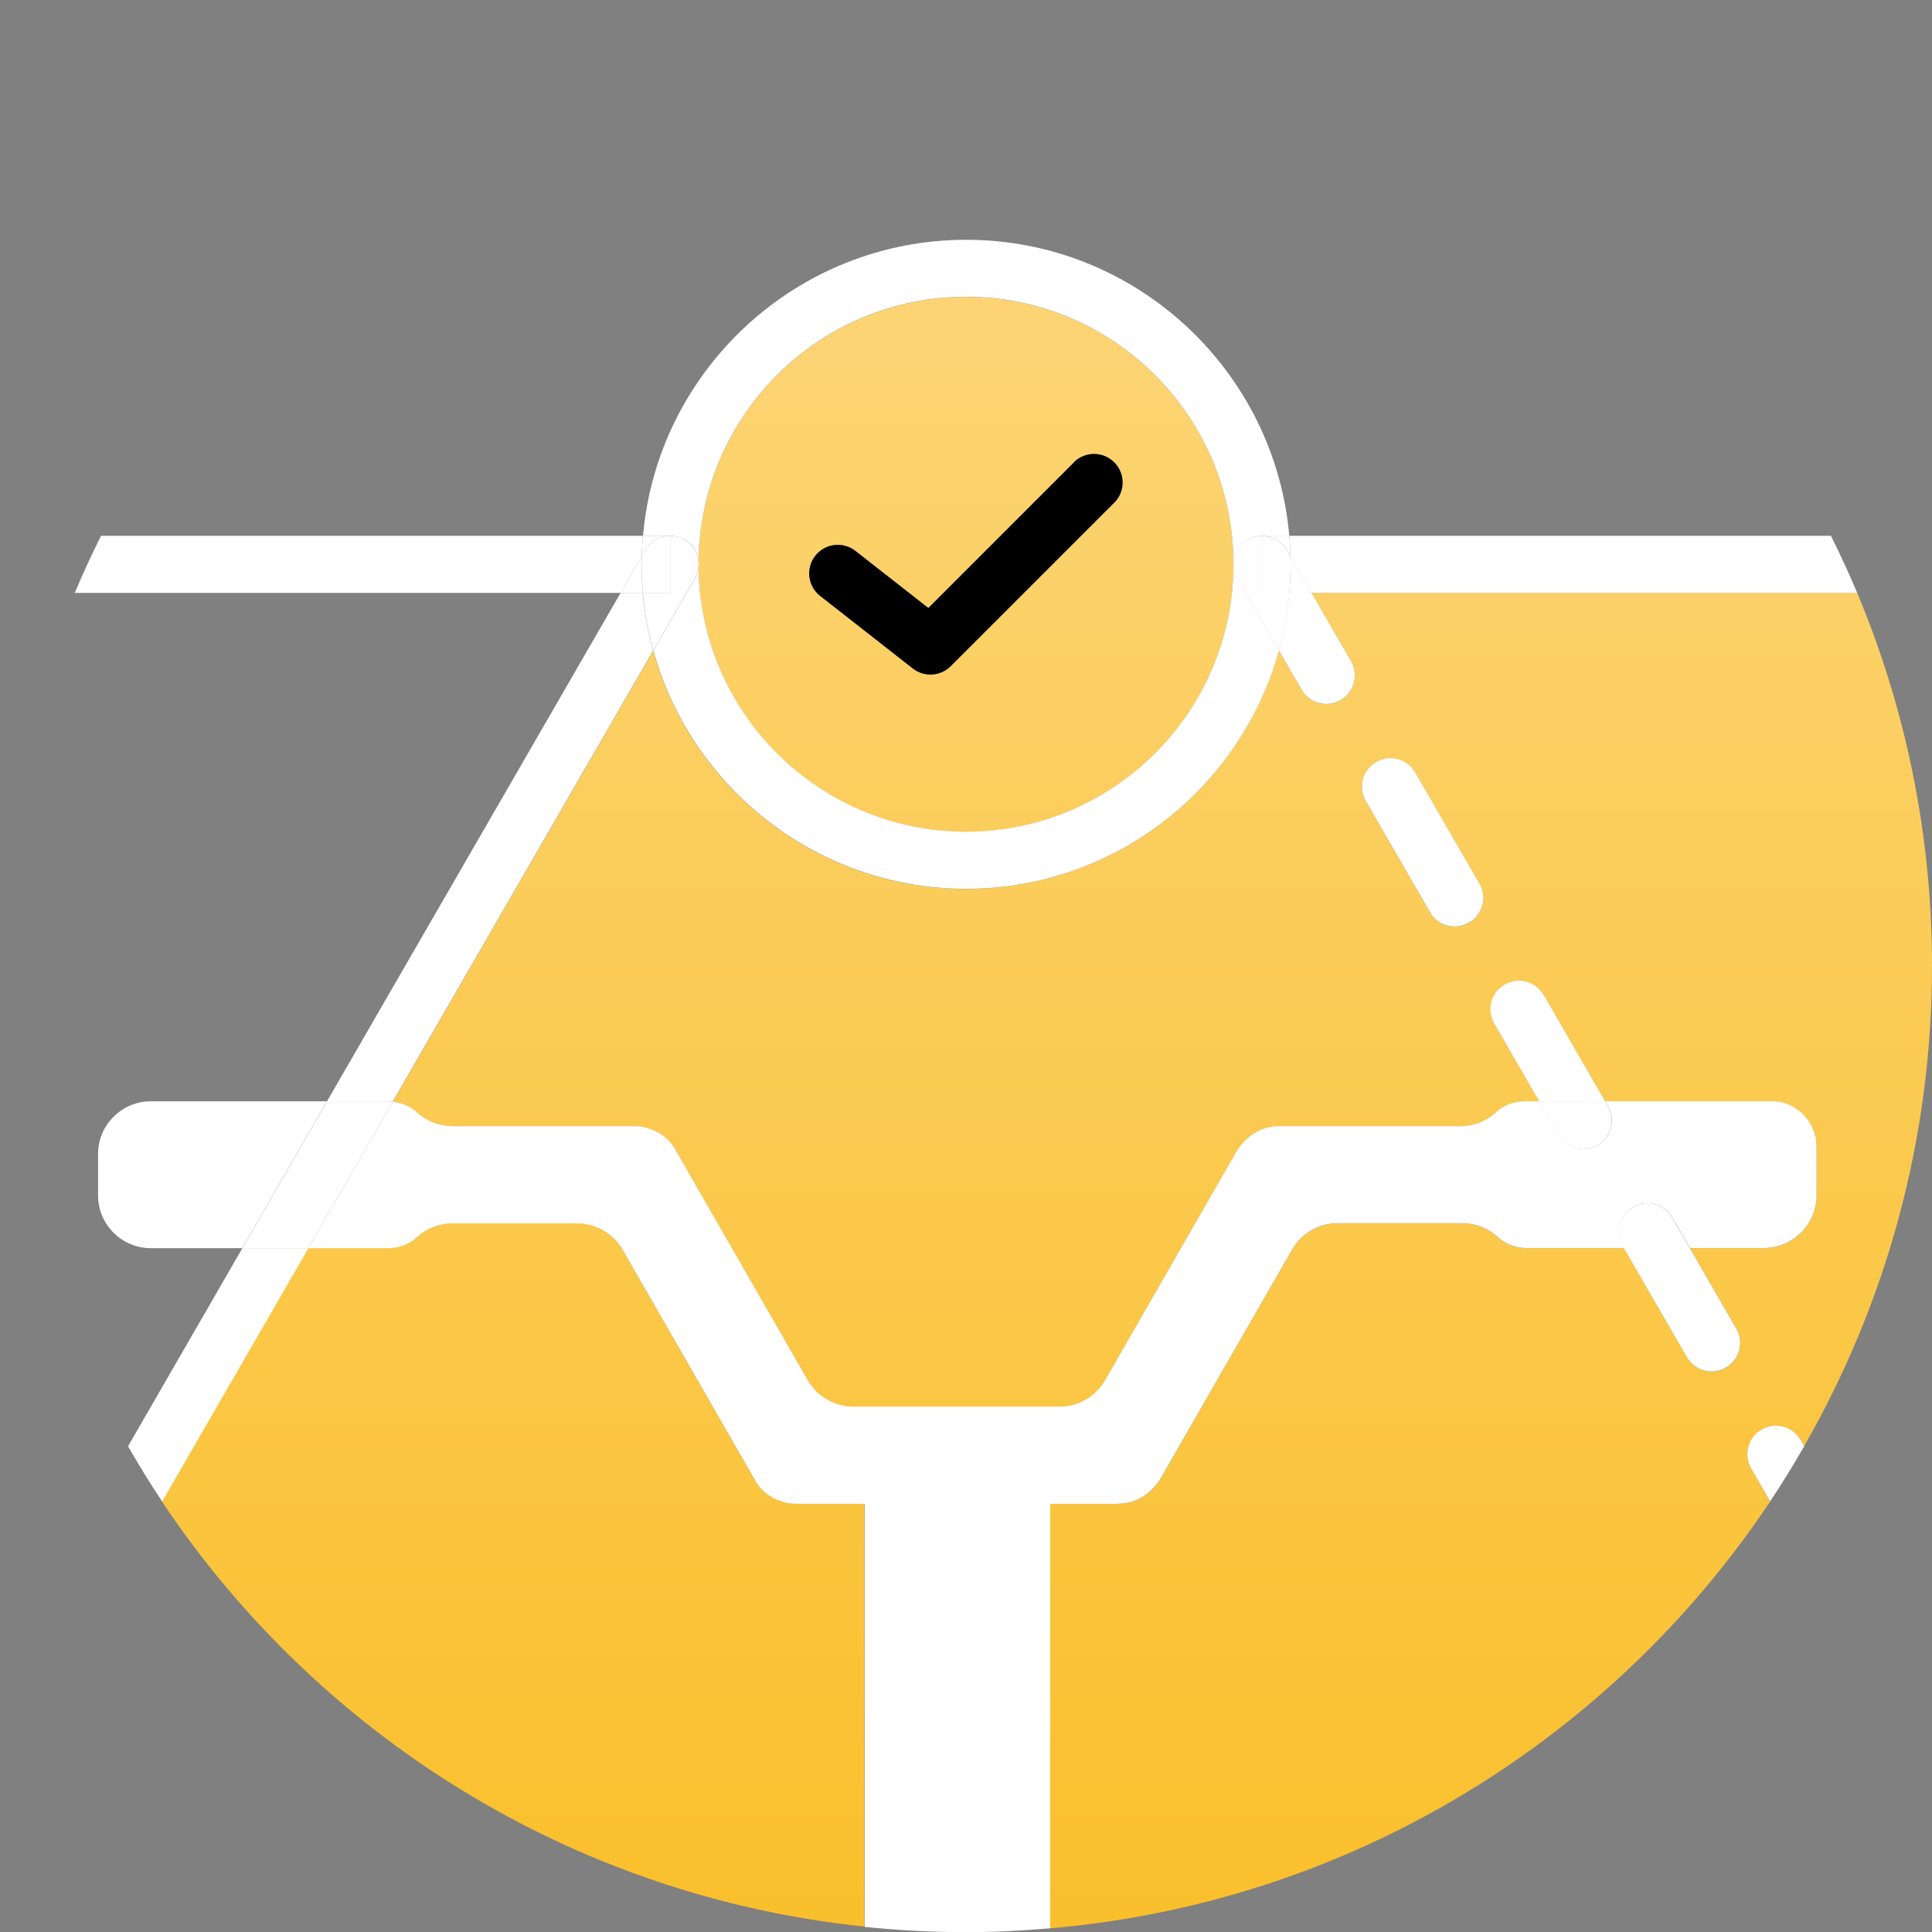 <svg height="135.36" viewBox="0 0 135.36 135.36" width="135.36" xmlns="http://www.w3.org/2000/svg" xmlns:xlink="http://www.w3.org/1999/xlink"><rect x="0" y="0" width="135.36" height="135.36" fill="#808080" stroke="none"/><linearGradient id="a"><stop offset="0" stop-color="#fcd882"/><stop offset="1" stop-color="#fabf2b"/></linearGradient><linearGradient id="b" gradientUnits="userSpaceOnUse" x1="81.44" x2="81.44" xlink:href="#a" y1="0" y2="135.36"/><linearGradient id="c" x1="21.74" x2="21.74" xlink:href="#b" y2="135.36"/><linearGradient id="d" x1="67.68" x2="67.68" xlink:href="#b" y1="0" y2="135.36"/><linearGradient id="e" x1="35.96" x2="35.96" xlink:href="#b" y1="0" y2="135.36"/><linearGradient id="f" gradientUnits="userSpaceOnUse" x1="8.79" x2="136.24" xlink:href="#a" y1="110.17" y2="110.17"/><linearGradient id="g" x1="88.72" x2="88.72" xlink:href="#b" y1="0" y2="135.36"/><path d="m123.42 100.16c.96-.55 2.18-.22 2.73.73l.25.43c5.69-9.91 8.96-21.39 8.96-33.64 0-9.27-1.87-18.1-5.24-26.14h-38.24l2.77 4.79c.55.96.22 2.18-.73 2.73-.31.18-.66.27-1 .27-.69 0-1.36-.36-1.73-1l-1.59-2.75c-2.65 9.61-11.47 16.7-21.92 16.7s-19.26-7.08-21.91-16.69l-18.25 31.61c.65.07 1.24.32 1.69.74.68.63 1.57.97 2.5.97h12.72c1.2 0 2.41.67 2.94 1.74l9.22 16.05c.66 1.15 1.88 1.86 3.21 1.86h14.42c1.32 0 2.55-.71 3.21-1.86l9.22-16.05c.67-1.07 1.74-1.74 2.94-1.74h12.72c.92 0 1.82-.34 2.5-.97.52-.49 1.24-.77 2.02-.77h1.02l-3.15-5.45c-.55-.96-.22-2.18.73-2.73.96-.55 2.18-.22 2.73.73l4.3 7.45h11.73c1.47 0 2.71 1.12 3.02 2.54.05.21.06.43.06.65v3.39c0 2.04-1.66 3.7-3.7 3.7h-5.17l3.26 5.65c.55.96.22 2.18-.73 2.73-.31.18-.66.27-1 .27-.69 0-1.36-.36-1.73-1l-4.42-7.65h-6.82c-.78 0-1.5-.28-2.02-.77-.68-.63-1.57-.97-2.5-.97h-8.71c-1.32 0-2.55.71-3.21 1.86l-9.22 16.05c-.67 1.07-1.74 1.74-2.94 1.74h-4.79v29.74c21.05-1.81 39.34-13.25 50.45-29.9l-1.33-2.3c-.55-.96-.22-2.18.73-2.73zm-20.5-35.51c-.31.18-.66.27-1 .27-.69 0-1.36-.36-1.73-1l-4.5-7.79c-.55-.96-.22-2.18.73-2.73.96-.55 2.18-.22 2.73.73l4.5 7.79c.55.96.22 2.18-.73 2.73zm-14.21 45.53-.02-.02h.05z" fill="url(#b)"/><path d="m10.57 87.45c-2.04 0-3.7-1.66-3.7-3.7v-2.89c0-2.04 1.66-3.7 3.7-3.7h12.34l20.57-35.62h-38.24c-3.37 8.04-5.24 16.87-5.24 26.14 0 12.25 3.27 23.73 8.96 33.64l8.01-13.88h-6.4z" fill="url(#c)"/><path d="m67.68 20.8c-10.33 0-18.74 8.4-18.74 18.74s8.4 18.74 18.74 18.74 18.74-8.4 18.74-18.74-8.4-18.74-18.74-18.74zm10.39 14.42-11.45 11.45c-.39.39-.9.59-1.42.59-.43 0-.87-.14-1.23-.42l-6.5-5.09c-.87-.68-1.02-1.94-.34-2.81s1.94-1.02 2.81-.34l5.11 4 10.2-10.2c.78-.78 2.05-.78 2.83 0s.78 2.05 0 2.83z" fill="url(#d)"/><path d="m67.68 16.8c11.86 0 21.63 9.13 22.64 20.74h37.95c-11.08-22.25-34.04-37.54-60.59-37.54s-49.51 15.29-60.6 37.54h37.96c1.02-11.6 10.78-20.74 22.64-20.74z" fill="url(#d)"/><path d="m55.78 105.35c-1.2 0-2.41-.67-2.94-1.74l-9.22-16.05c-.66-1.15-1.88-1.86-3.21-1.86h-8.71c-.92 0-1.82.34-2.5.97-.52.49-1.24.77-2.02.77h-5.59l-10.25 17.75c10.89 16.33 28.69 27.65 49.22 29.79v-29.64h-4.79z" fill="url(#e)"/><path d="m88.72 110.18.03-.03-.05.01z" fill="url(#f)"/><path d="m88.72 110.18.03-.03-.05.01z" fill="url(#g)"/><g fill="#fff"><path d="m44.96 38.98c.01-.48.04-.96.08-1.44h-37.96c-.65 1.31-1.28 2.64-1.84 4h38.24z"/><path d="m90.4 38.97 1.48 2.57h38.24c-.57-1.36-1.19-2.69-1.84-4h-37.95c.04.47.07.95.08 1.43z"/><path d="m89.6 45.57 1.59 2.75c.37.64 1.04 1 1.73 1 .34 0 .68-.09 1-.27.96-.55 1.28-1.78.73-2.73l-2.77-4.79h-1.56c-.12 1.38-.37 2.73-.73 4.04z"/><path d="m126.15 100.89c-.55-.96-1.77-1.29-2.73-.73-.96.55-1.28 1.78-.73 2.73l1.33 2.3c.84-1.26 1.63-2.55 2.39-3.87l-.25-.43z"/><path d="m108.15 69.71c-.55-.96-1.77-1.29-2.73-.73-.96.55-1.28 1.78-.73 2.73l3.15 5.45h4.62l-4.3-7.45z"/><path d="m118.19 95.09c.37.64 1.04 1 1.73 1 .34 0 .68-.09 1-.27.96-.55 1.28-1.78.73-2.73l-3.26-5.65h-4.62z"/><path d="m99.15 54.12c-.55-.96-1.78-1.29-2.73-.73-.96.55-1.28 1.78-.73 2.73l4.5 7.79c.37.64 1.04 1 1.73 1 .34 0 .68-.09 1-.27.96-.55 1.28-1.78.73-2.73z"/><path d="m90.42 39.54c0 .67-.04 1.34-.09 2h1.56l-1.48-2.57c0 .19.01.38.01.57z"/><path d="m43.48 41.54-20.57 35.62h4.27c.11 0 .22.02.33.03l18.25-31.61c-.36-1.3-.61-2.66-.73-4.04h-1.56z"/><path d="m16.98 87.45-8.01 13.88c.76 1.32 1.55 2.61 2.39 3.87l10.25-17.75h-4.62z"/><path d="m44.95 39.54c0-.19 0-.37.01-.56l-1.48 2.56h1.56c-.06-.66-.09-1.33-.09-2z"/></g><path d="m75.24 32.4-10.2 10.2-5.11-4c-.87-.68-2.13-.53-2.81.34s-.53 2.13.34 2.81l6.5 5.09c.36.28.8.42 1.23.42.51 0 1.03-.2 1.42-.59l11.45-11.45c.78-.78.78-2.05 0-2.83s-2.05-.78-2.83 0z"/><g fill="#fff"><path d="m87.42 37.8c.31-.18.66-.26 1-.26h1.91c-1.02-11.61-10.78-20.74-22.64-20.74s-21.63 9.13-22.64 20.74h1.91c.34 0 .68.08 1 .26.96.55 1.28 1.78.73 2.73l-2.91 5.05c2.65 9.61 11.47 16.69 21.91 16.69s19.26-7.08 21.92-16.7l-2.91-5.04c-.55-.96-.22-2.18.73-2.73zm-19.74 20.47c-10.33 0-18.74-8.4-18.74-18.74s8.4-18.74 18.74-18.74 18.74 8.4 18.74 18.74-8.4 18.74-18.74 18.74z"/><path d="m46.95 37.54h-1.91c-.04.47-.07.95-.08 1.43l.26-.44c.37-.64 1.04-.99 1.73-.99z"/><path d="m88.42 37.54c.69 0 1.36.35 1.74.99l.25.43c-.01-.48-.04-.96-.08-1.43h-1.91z"/><path d="m88.42 41.54v-4c-.34 0-.68.08-1 .26-.96.55-1.28 1.78-.73 2.73l2.91 5.04c.36-1.3.61-2.65.73-4.04h-1.91z"/><path d="m88.42 37.54v4h1.91c.06-.66.09-1.33.09-2 0-.19 0-.38-.01-.57l-.25-.43c-.37-.64-1.04-.99-1.74-.99z"/><path d="m47.95 37.8c-.32-.18-.66-.26-1-.26v4h-1.91c.12 1.39.37 2.74.73 4.04l2.91-5.05c.55-.96.22-2.18-.73-2.73z"/><path d="m45.04 41.54h1.91v-4c-.69 0-1.36.35-1.73.99l-.26.44c0 .19-.01.37-.01.56 0 .67.04 1.34.09 2z"/><path d="m78.36 105.35c1.2 0 2.27-.67 2.94-1.74l9.22-16.05c.66-1.15 1.88-1.86 3.21-1.86h8.71c.92 0 1.82.34 2.5.97.52.49 1.24.77 2.02.77h6.82l-.08-.15c-.55-.96-.22-2.18.73-2.73.96-.55 2.18-.22 2.73.73l1.24 2.15h5.17c2.04 0 3.7-1.66 3.7-3.7v-3.39c0-.22-.01-.44-.06-.65-.3-1.42-1.55-2.54-3.02-2.54h-11.73l.2.35c.55.96.22 2.18-.73 2.73-.32.18-.66.27-1 .27-.69 0-1.36-.36-1.73-1l-1.35-2.35h-1.02c-.78 0-1.5.28-2.02.77-.68.63-1.57.97-2.5.97h-12.72c-1.2 0-2.27.67-2.94 1.74l-9.22 16.05c-.66 1.15-1.88 1.86-3.21 1.86h-14.42c-1.32 0-2.55-.71-3.21-1.86l-9.22-16.05c-.53-1.07-1.74-1.74-2.94-1.74h-12.72c-.92 0-1.82-.34-2.5-.97-.45-.42-1.04-.67-1.69-.74l-5.92 10.26h5.59c.78 0 1.5-.28 2.02-.77.68-.63 1.57-.97 2.5-.97h8.71c1.32 0 2.55.71 3.21 1.86l9.22 16.05c.53 1.07 1.74 1.74 2.94 1.74h4.79v29.64c2.34.24 4.71.37 7.12.37 1.98 0 3.94-.1 5.88-.27v-29.74h4.79z"/><path d="m10.57 77.16c-2.04 0-3.7 1.66-3.7 3.7v2.89c0 2.04 1.66 3.7 3.7 3.7h6.4l5.94-10.29z"/><path d="m114.42 84.57c-.96.55-1.28 1.78-.73 2.73l.08.15h4.62l-1.24-2.15c-.55-.96-1.78-1.29-2.73-.73z"/><path d="m110.92 80.51c.34 0 .68-.09 1-.27.96-.55 1.28-1.78.73-2.73l-.2-.35h-4.62l1.35 2.35c.37.64 1.04 1 1.73 1z"/><path d="m22.92 77.16-5.94 10.29h4.62l5.92-10.26c-.11-.01-.22-.03-.33-.03z"/></g></svg>